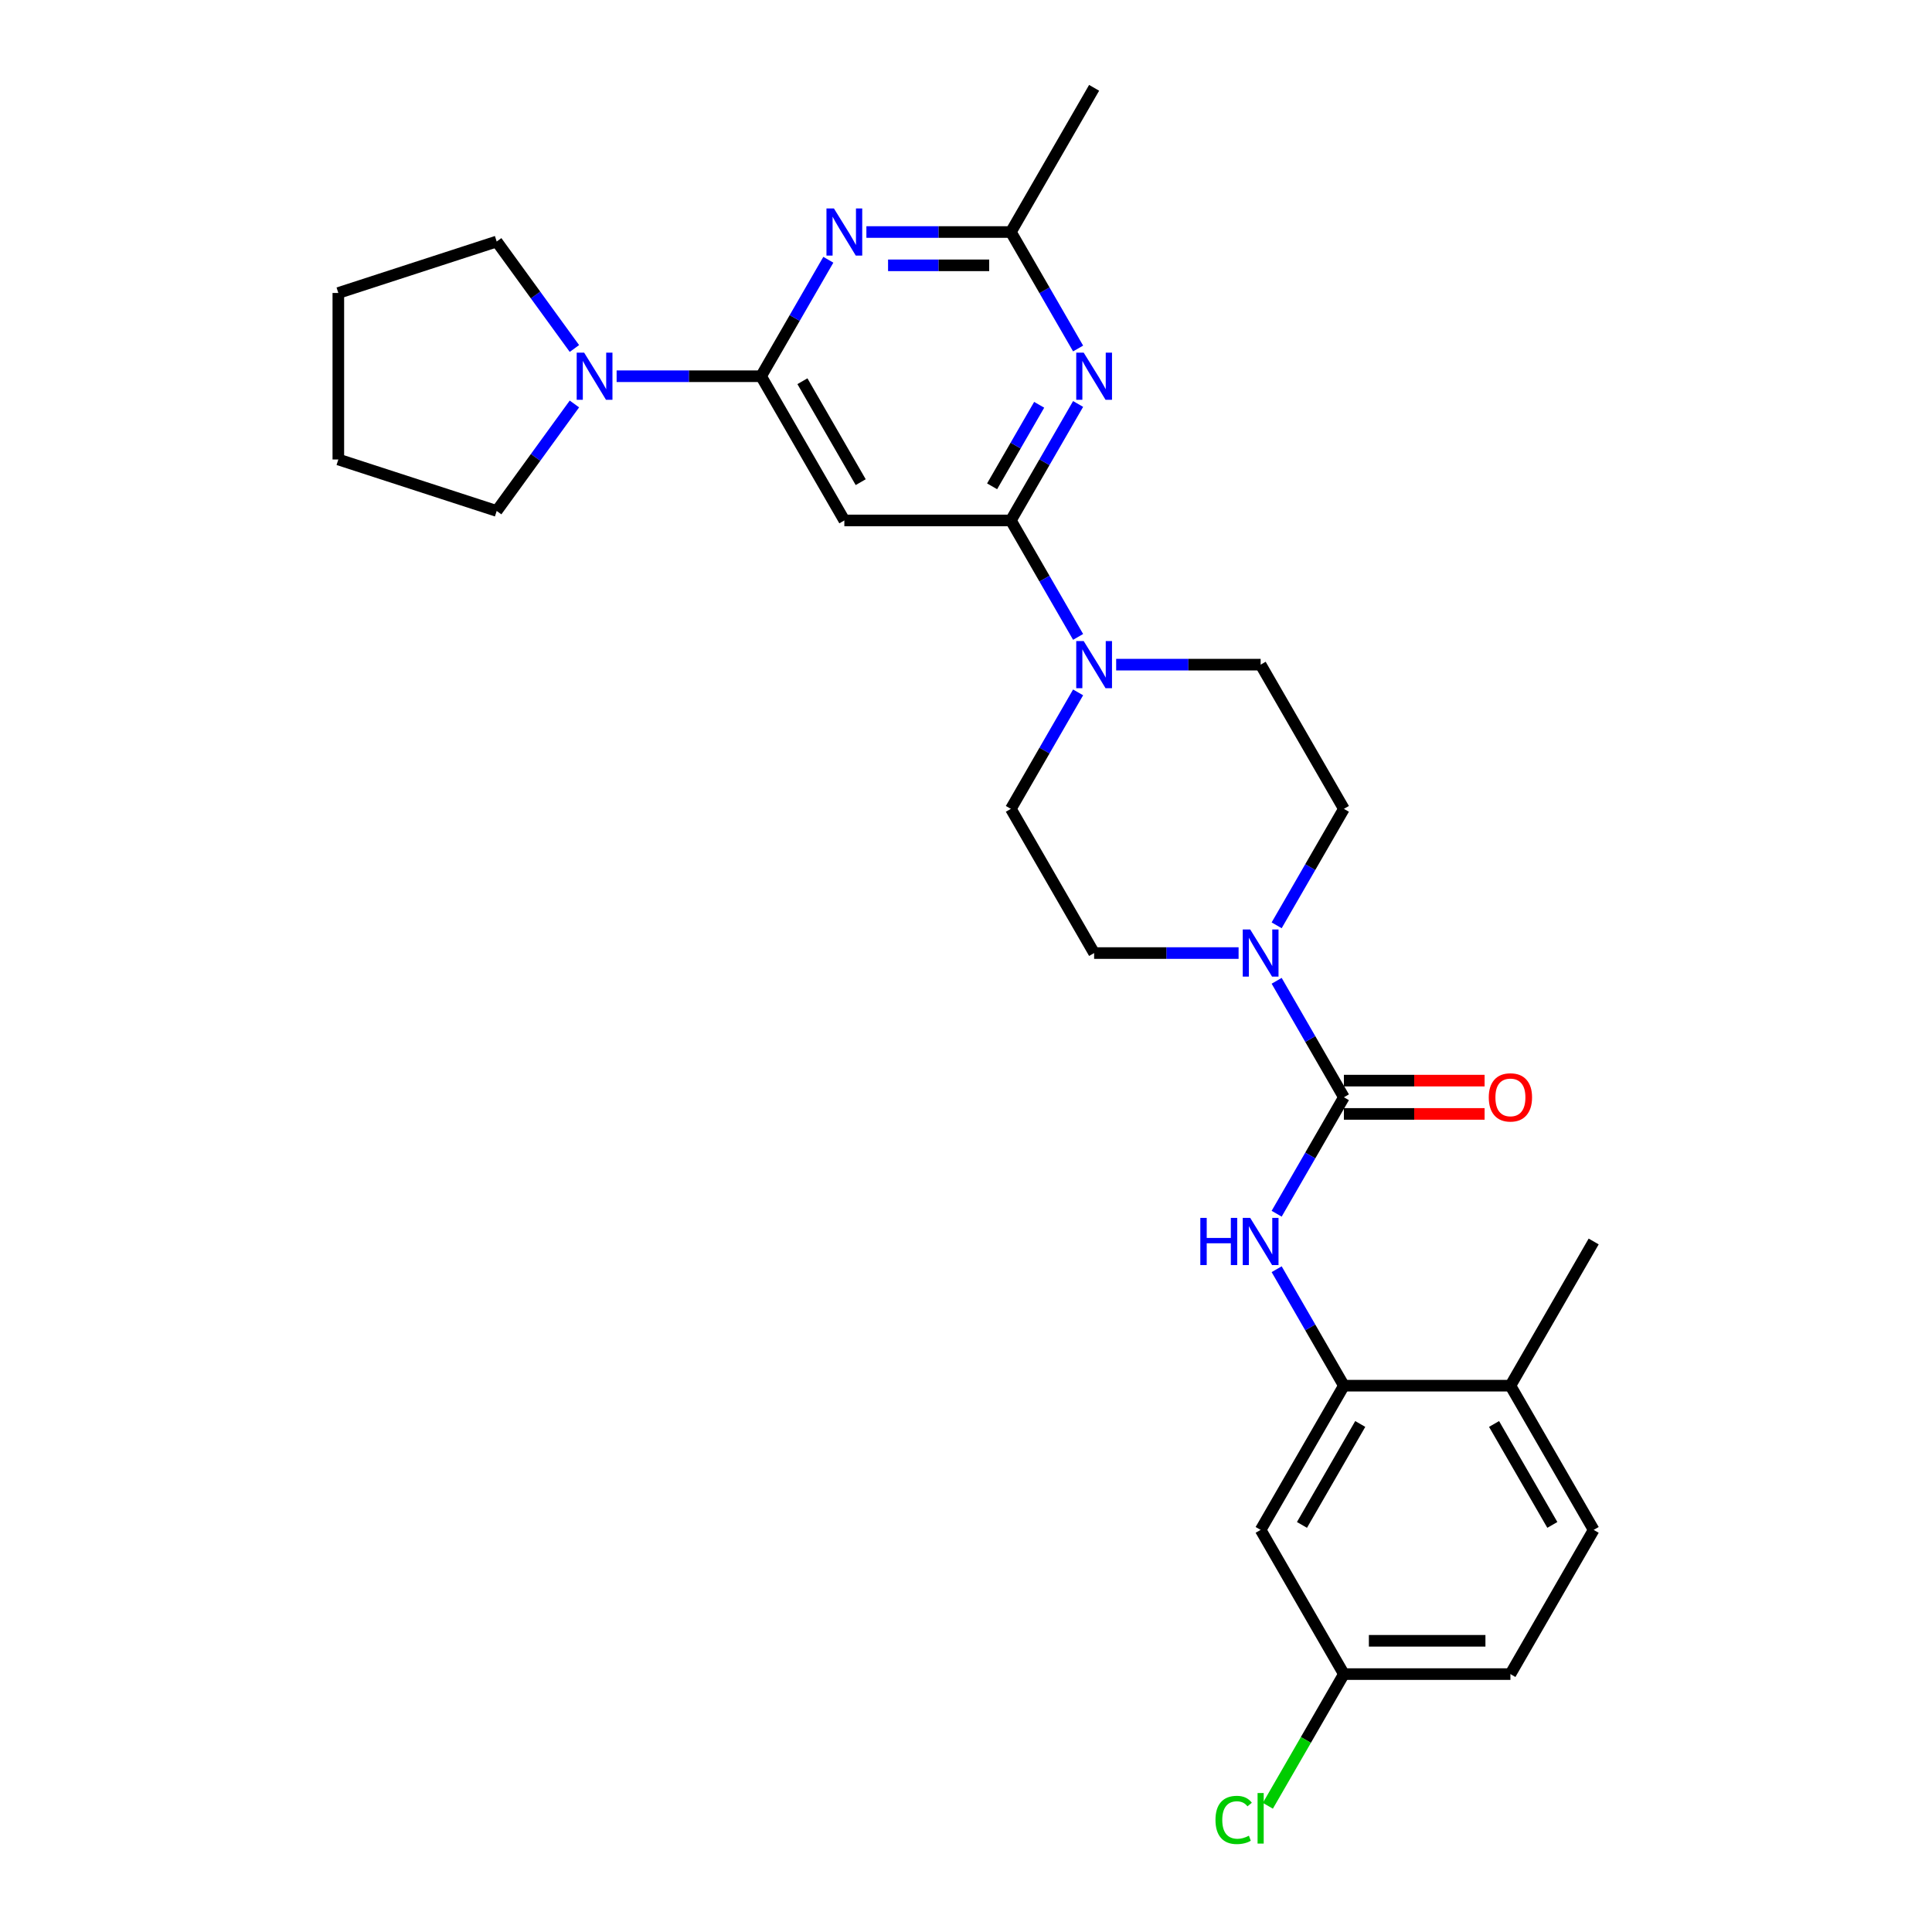 <?xml version='1.0' encoding='iso-8859-1'?>
<svg version='1.1' baseProfile='full'
              xmlns='http://www.w3.org/2000/svg'
                      xmlns:rdkit='http://www.rdkit.org/xml'
                      xmlns:xlink='http://www.w3.org/1999/xlink'
                  xml:space='preserve'
width='1000px' height='1000px' viewBox='0 0 1000 1000'>
<!-- END OF HEADER -->
<rect style='opacity:1.0;fill:#FFFFFF;stroke:none' width='1000' height='1000' x='0' y='0'> </rect>
<path class='bond-2' d='M 523.221,269.379 L 540.623,239.238' style='fill:none;fill-rule:evenodd;stroke:#000000;stroke-width:6px;stroke-linecap:butt;stroke-linejoin:miter;stroke-opacity:1' />
<path class='bond-2' d='M 540.623,239.238 L 558.025,209.096' style='fill:none;fill-rule:evenodd;stroke:#0000FF;stroke-width:6px;stroke-linecap:butt;stroke-linejoin:miter;stroke-opacity:1' />
<path class='bond-2' d='M 513.513,251.718 L 525.695,230.619' style='fill:none;fill-rule:evenodd;stroke:#000000;stroke-width:6px;stroke-linecap:butt;stroke-linejoin:miter;stroke-opacity:1' />
<path class='bond-2' d='M 525.695,230.619 L 537.876,209.52' style='fill:none;fill-rule:evenodd;stroke:#0000FF;stroke-width:6px;stroke-linecap:butt;stroke-linejoin:miter;stroke-opacity:1' />
<path class='bond-4' d='M 523.221,269.379 L 437.032,269.379' style='fill:none;fill-rule:evenodd;stroke:#000000;stroke-width:6px;stroke-linecap:butt;stroke-linejoin:miter;stroke-opacity:1' />
<path class='bond-6' d='M 523.221,269.379 L 540.623,299.52' style='fill:none;fill-rule:evenodd;stroke:#000000;stroke-width:6px;stroke-linecap:butt;stroke-linejoin:miter;stroke-opacity:1' />
<path class='bond-6' d='M 540.623,299.52 L 558.025,329.661' style='fill:none;fill-rule:evenodd;stroke:#0000FF;stroke-width:6px;stroke-linecap:butt;stroke-linejoin:miter;stroke-opacity:1' />
<path class='bond-0' d='M 393.938,194.737 L 437.032,269.379' style='fill:none;fill-rule:evenodd;stroke:#000000;stroke-width:6px;stroke-linecap:butt;stroke-linejoin:miter;stroke-opacity:1' />
<path class='bond-0' d='M 415.331,197.315 L 445.497,249.564' style='fill:none;fill-rule:evenodd;stroke:#000000;stroke-width:6px;stroke-linecap:butt;stroke-linejoin:miter;stroke-opacity:1' />
<path class='bond-3' d='M 393.938,194.737 L 411.34,164.596' style='fill:none;fill-rule:evenodd;stroke:#000000;stroke-width:6px;stroke-linecap:butt;stroke-linejoin:miter;stroke-opacity:1' />
<path class='bond-3' d='M 411.34,164.596 L 428.742,134.455' style='fill:none;fill-rule:evenodd;stroke:#0000FF;stroke-width:6px;stroke-linecap:butt;stroke-linejoin:miter;stroke-opacity:1' />
<path class='bond-9' d='M 393.938,194.737 L 356.55,194.737' style='fill:none;fill-rule:evenodd;stroke:#000000;stroke-width:6px;stroke-linecap:butt;stroke-linejoin:miter;stroke-opacity:1' />
<path class='bond-9' d='M 356.55,194.737 L 319.161,194.737' style='fill:none;fill-rule:evenodd;stroke:#0000FF;stroke-width:6px;stroke-linecap:butt;stroke-linejoin:miter;stroke-opacity:1' />
<path class='bond-1' d='M 695.598,567.945 L 678.196,537.803' style='fill:none;fill-rule:evenodd;stroke:#000000;stroke-width:6px;stroke-linecap:butt;stroke-linejoin:miter;stroke-opacity:1' />
<path class='bond-1' d='M 678.196,537.803 L 660.794,507.662' style='fill:none;fill-rule:evenodd;stroke:#0000FF;stroke-width:6px;stroke-linecap:butt;stroke-linejoin:miter;stroke-opacity:1' />
<path class='bond-7' d='M 695.598,567.945 L 678.196,598.086' style='fill:none;fill-rule:evenodd;stroke:#000000;stroke-width:6px;stroke-linecap:butt;stroke-linejoin:miter;stroke-opacity:1' />
<path class='bond-7' d='M 678.196,598.086 L 660.794,628.227' style='fill:none;fill-rule:evenodd;stroke:#0000FF;stroke-width:6px;stroke-linecap:butt;stroke-linejoin:miter;stroke-opacity:1' />
<path class='bond-12' d='M 695.598,576.563 L 732.013,576.563' style='fill:none;fill-rule:evenodd;stroke:#000000;stroke-width:6px;stroke-linecap:butt;stroke-linejoin:miter;stroke-opacity:1' />
<path class='bond-12' d='M 732.013,576.563 L 768.427,576.563' style='fill:none;fill-rule:evenodd;stroke:#FF0000;stroke-width:6px;stroke-linecap:butt;stroke-linejoin:miter;stroke-opacity:1' />
<path class='bond-12' d='M 695.598,559.326 L 732.013,559.326' style='fill:none;fill-rule:evenodd;stroke:#000000;stroke-width:6px;stroke-linecap:butt;stroke-linejoin:miter;stroke-opacity:1' />
<path class='bond-12' d='M 732.013,559.326 L 768.427,559.326' style='fill:none;fill-rule:evenodd;stroke:#FF0000;stroke-width:6px;stroke-linecap:butt;stroke-linejoin:miter;stroke-opacity:1' />
<path class='bond-8' d='M 558.025,180.378 L 540.623,150.237' style='fill:none;fill-rule:evenodd;stroke:#0000FF;stroke-width:6px;stroke-linecap:butt;stroke-linejoin:miter;stroke-opacity:1' />
<path class='bond-8' d='M 540.623,150.237 L 523.221,120.096' style='fill:none;fill-rule:evenodd;stroke:#000000;stroke-width:6px;stroke-linecap:butt;stroke-linejoin:miter;stroke-opacity:1' />
<path class='bond-28' d='M 448.444,120.096 L 485.832,120.096' style='fill:none;fill-rule:evenodd;stroke:#0000FF;stroke-width:6px;stroke-linecap:butt;stroke-linejoin:miter;stroke-opacity:1' />
<path class='bond-28' d='M 485.832,120.096 L 523.221,120.096' style='fill:none;fill-rule:evenodd;stroke:#000000;stroke-width:6px;stroke-linecap:butt;stroke-linejoin:miter;stroke-opacity:1' />
<path class='bond-28' d='M 459.66,137.334 L 485.832,137.334' style='fill:none;fill-rule:evenodd;stroke:#0000FF;stroke-width:6px;stroke-linecap:butt;stroke-linejoin:miter;stroke-opacity:1' />
<path class='bond-28' d='M 485.832,137.334 L 512.004,137.334' style='fill:none;fill-rule:evenodd;stroke:#000000;stroke-width:6px;stroke-linecap:butt;stroke-linejoin:miter;stroke-opacity:1' />
<path class='bond-5' d='M 660.794,478.944 L 678.196,448.803' style='fill:none;fill-rule:evenodd;stroke:#0000FF;stroke-width:6px;stroke-linecap:butt;stroke-linejoin:miter;stroke-opacity:1' />
<path class='bond-5' d='M 678.196,448.803 L 695.598,418.662' style='fill:none;fill-rule:evenodd;stroke:#000000;stroke-width:6px;stroke-linecap:butt;stroke-linejoin:miter;stroke-opacity:1' />
<path class='bond-29' d='M 641.092,493.303 L 603.704,493.303' style='fill:none;fill-rule:evenodd;stroke:#0000FF;stroke-width:6px;stroke-linecap:butt;stroke-linejoin:miter;stroke-opacity:1' />
<path class='bond-29' d='M 603.704,493.303 L 566.315,493.303' style='fill:none;fill-rule:evenodd;stroke:#000000;stroke-width:6px;stroke-linecap:butt;stroke-linejoin:miter;stroke-opacity:1' />
<path class='bond-15' d='M 558.025,358.379 L 540.623,388.521' style='fill:none;fill-rule:evenodd;stroke:#0000FF;stroke-width:6px;stroke-linecap:butt;stroke-linejoin:miter;stroke-opacity:1' />
<path class='bond-15' d='M 540.623,388.521 L 523.221,418.662' style='fill:none;fill-rule:evenodd;stroke:#000000;stroke-width:6px;stroke-linecap:butt;stroke-linejoin:miter;stroke-opacity:1' />
<path class='bond-16' d='M 577.727,344.02 L 615.115,344.02' style='fill:none;fill-rule:evenodd;stroke:#0000FF;stroke-width:6px;stroke-linecap:butt;stroke-linejoin:miter;stroke-opacity:1' />
<path class='bond-16' d='M 615.115,344.02 L 652.504,344.02' style='fill:none;fill-rule:evenodd;stroke:#000000;stroke-width:6px;stroke-linecap:butt;stroke-linejoin:miter;stroke-opacity:1' />
<path class='bond-10' d='M 660.794,656.945 L 678.196,687.086' style='fill:none;fill-rule:evenodd;stroke:#0000FF;stroke-width:6px;stroke-linecap:butt;stroke-linejoin:miter;stroke-opacity:1' />
<path class='bond-10' d='M 678.196,687.086 L 695.598,717.227' style='fill:none;fill-rule:evenodd;stroke:#000000;stroke-width:6px;stroke-linecap:butt;stroke-linejoin:miter;stroke-opacity:1' />
<path class='bond-24' d='M 523.221,120.096 L 566.315,45.455' style='fill:none;fill-rule:evenodd;stroke:#000000;stroke-width:6px;stroke-linecap:butt;stroke-linejoin:miter;stroke-opacity:1' />
<path class='bond-22' d='M 297.317,209.096 L 277.203,236.781' style='fill:none;fill-rule:evenodd;stroke:#0000FF;stroke-width:6px;stroke-linecap:butt;stroke-linejoin:miter;stroke-opacity:1' />
<path class='bond-22' d='M 277.203,236.781 L 257.089,264.465' style='fill:none;fill-rule:evenodd;stroke:#000000;stroke-width:6px;stroke-linecap:butt;stroke-linejoin:miter;stroke-opacity:1' />
<path class='bond-23' d='M 297.317,180.378 L 277.203,152.694' style='fill:none;fill-rule:evenodd;stroke:#0000FF;stroke-width:6px;stroke-linecap:butt;stroke-linejoin:miter;stroke-opacity:1' />
<path class='bond-23' d='M 277.203,152.694 L 257.089,125.009' style='fill:none;fill-rule:evenodd;stroke:#000000;stroke-width:6px;stroke-linecap:butt;stroke-linejoin:miter;stroke-opacity:1' />
<path class='bond-11' d='M 695.598,717.227 L 652.504,791.869' style='fill:none;fill-rule:evenodd;stroke:#000000;stroke-width:6px;stroke-linecap:butt;stroke-linejoin:miter;stroke-opacity:1' />
<path class='bond-11' d='M 704.062,737.043 L 673.896,789.292' style='fill:none;fill-rule:evenodd;stroke:#000000;stroke-width:6px;stroke-linecap:butt;stroke-linejoin:miter;stroke-opacity:1' />
<path class='bond-17' d='M 695.598,717.227 L 781.786,717.227' style='fill:none;fill-rule:evenodd;stroke:#000000;stroke-width:6px;stroke-linecap:butt;stroke-linejoin:miter;stroke-opacity:1' />
<path class='bond-19' d='M 652.504,791.869 L 695.598,866.51' style='fill:none;fill-rule:evenodd;stroke:#000000;stroke-width:6px;stroke-linecap:butt;stroke-linejoin:miter;stroke-opacity:1' />
<path class='bond-13' d='M 695.598,418.662 L 652.504,344.02' style='fill:none;fill-rule:evenodd;stroke:#000000;stroke-width:6px;stroke-linecap:butt;stroke-linejoin:miter;stroke-opacity:1' />
<path class='bond-14' d='M 566.315,493.303 L 523.221,418.662' style='fill:none;fill-rule:evenodd;stroke:#000000;stroke-width:6px;stroke-linecap:butt;stroke-linejoin:miter;stroke-opacity:1' />
<path class='bond-18' d='M 781.786,717.227 L 824.881,791.869' style='fill:none;fill-rule:evenodd;stroke:#000000;stroke-width:6px;stroke-linecap:butt;stroke-linejoin:miter;stroke-opacity:1' />
<path class='bond-18' d='M 773.322,737.043 L 803.488,789.292' style='fill:none;fill-rule:evenodd;stroke:#000000;stroke-width:6px;stroke-linecap:butt;stroke-linejoin:miter;stroke-opacity:1' />
<path class='bond-25' d='M 781.786,717.227 L 824.881,642.586' style='fill:none;fill-rule:evenodd;stroke:#000000;stroke-width:6px;stroke-linecap:butt;stroke-linejoin:miter;stroke-opacity:1' />
<path class='bond-20' d='M 824.881,791.869 L 781.786,866.51' style='fill:none;fill-rule:evenodd;stroke:#000000;stroke-width:6px;stroke-linecap:butt;stroke-linejoin:miter;stroke-opacity:1' />
<path class='bond-21' d='M 695.598,866.51 L 675.921,900.592' style='fill:none;fill-rule:evenodd;stroke:#000000;stroke-width:6px;stroke-linecap:butt;stroke-linejoin:miter;stroke-opacity:1' />
<path class='bond-21' d='M 675.921,900.592 L 656.244,934.673' style='fill:none;fill-rule:evenodd;stroke:#00CC00;stroke-width:6px;stroke-linecap:butt;stroke-linejoin:miter;stroke-opacity:1' />
<path class='bond-31' d='M 695.598,866.51 L 781.786,866.51' style='fill:none;fill-rule:evenodd;stroke:#000000;stroke-width:6px;stroke-linecap:butt;stroke-linejoin:miter;stroke-opacity:1' />
<path class='bond-31' d='M 708.526,849.273 L 768.858,849.273' style='fill:none;fill-rule:evenodd;stroke:#000000;stroke-width:6px;stroke-linecap:butt;stroke-linejoin:miter;stroke-opacity:1' />
<path class='bond-27' d='M 257.089,264.465 L 175.119,237.832' style='fill:none;fill-rule:evenodd;stroke:#000000;stroke-width:6px;stroke-linecap:butt;stroke-linejoin:miter;stroke-opacity:1' />
<path class='bond-26' d='M 257.089,125.009 L 175.119,151.643' style='fill:none;fill-rule:evenodd;stroke:#000000;stroke-width:6px;stroke-linecap:butt;stroke-linejoin:miter;stroke-opacity:1' />
<path class='bond-30' d='M 175.119,151.643 L 175.119,237.832' style='fill:none;fill-rule:evenodd;stroke:#000000;stroke-width:6px;stroke-linecap:butt;stroke-linejoin:miter;stroke-opacity:1' />
<path  class='atom-3' d='M 560.92 182.533
L 568.918 195.461
Q 569.711 196.737, 570.987 199.047
Q 572.262 201.357, 572.331 201.495
L 572.331 182.533
L 575.572 182.533
L 575.572 206.942
L 572.228 206.942
L 563.643 192.807
Q 562.644 191.152, 561.575 189.256
Q 560.541 187.36, 560.23 186.774
L 560.23 206.942
L 557.059 206.942
L 557.059 182.533
L 560.92 182.533
' fill='#0000FF'/>
<path  class='atom-4' d='M 431.637 107.892
L 439.635 120.82
Q 440.428 122.096, 441.704 124.405
Q 442.979 126.715, 443.048 126.853
L 443.048 107.892
L 446.289 107.892
L 446.289 132.3
L 442.945 132.3
L 434.361 118.165
Q 433.361 116.511, 432.292 114.614
Q 431.258 112.718, 430.948 112.132
L 430.948 132.3
L 427.776 132.3
L 427.776 107.892
L 431.637 107.892
' fill='#0000FF'/>
<path  class='atom-6' d='M 647.108 481.099
L 655.107 494.027
Q 655.9 495.303, 657.175 497.613
Q 658.451 499.922, 658.52 500.06
L 658.52 481.099
L 661.76 481.099
L 661.76 505.507
L 658.416 505.507
L 649.832 491.373
Q 648.832 489.718, 647.763 487.822
Q 646.729 485.925, 646.419 485.339
L 646.419 505.507
L 643.247 505.507
L 643.247 481.099
L 647.108 481.099
' fill='#0000FF'/>
<path  class='atom-7' d='M 560.92 331.816
L 568.918 344.744
Q 569.711 346.02, 570.987 348.33
Q 572.262 350.64, 572.331 350.777
L 572.331 331.816
L 575.572 331.816
L 575.572 356.225
L 572.228 356.225
L 563.643 342.09
Q 562.644 340.435, 561.575 338.539
Q 560.541 336.643, 560.23 336.056
L 560.23 356.225
L 557.059 356.225
L 557.059 331.816
L 560.92 331.816
' fill='#0000FF'/>
<path  class='atom-8' d='M 621.286 630.382
L 624.596 630.382
L 624.596 640.759
L 637.076 640.759
L 637.076 630.382
L 640.386 630.382
L 640.386 654.79
L 637.076 654.79
L 637.076 643.517
L 624.596 643.517
L 624.596 654.79
L 621.286 654.79
L 621.286 630.382
' fill='#0000FF'/>
<path  class='atom-8' d='M 647.108 630.382
L 655.107 643.31
Q 655.9 644.586, 657.175 646.895
Q 658.451 649.205, 658.52 649.343
L 658.52 630.382
L 661.76 630.382
L 661.76 654.79
L 658.416 654.79
L 649.832 640.655
Q 648.832 639.001, 647.763 637.104
Q 646.729 635.208, 646.419 634.622
L 646.419 654.79
L 643.247 654.79
L 643.247 630.382
L 647.108 630.382
' fill='#0000FF'/>
<path  class='atom-10' d='M 302.354 182.533
L 310.353 195.461
Q 311.146 196.737, 312.421 199.047
Q 313.697 201.357, 313.766 201.495
L 313.766 182.533
L 317.006 182.533
L 317.006 206.942
L 313.662 206.942
L 305.078 192.807
Q 304.078 191.152, 303.009 189.256
Q 301.975 187.36, 301.665 186.774
L 301.665 206.942
L 298.493 206.942
L 298.493 182.533
L 302.354 182.533
' fill='#0000FF'/>
<path  class='atom-13' d='M 770.582 568.014
Q 770.582 562.153, 773.478 558.878
Q 776.374 555.602, 781.786 555.602
Q 787.199 555.602, 790.095 558.878
Q 792.991 562.153, 792.991 568.014
Q 792.991 573.943, 790.061 577.322
Q 787.13 580.666, 781.786 580.666
Q 776.408 580.666, 773.478 577.322
Q 770.582 573.978, 770.582 568.014
M 781.786 577.908
Q 785.51 577.908, 787.509 575.426
Q 789.543 572.909, 789.543 568.014
Q 789.543 563.221, 787.509 560.808
Q 785.51 558.36, 781.786 558.36
Q 778.063 558.36, 776.029 560.774
Q 774.03 563.187, 774.03 568.014
Q 774.03 572.944, 776.029 575.426
Q 778.063 577.908, 781.786 577.908
' fill='#FF0000'/>
<path  class='atom-22' d='M 629.129 941.996
Q 629.129 935.929, 631.956 932.757
Q 634.818 929.551, 640.23 929.551
Q 645.264 929.551, 647.953 933.102
L 645.678 934.963
Q 643.713 932.378, 640.23 932.378
Q 636.542 932.378, 634.577 934.86
Q 632.646 937.308, 632.646 941.996
Q 632.646 946.823, 634.645 949.305
Q 636.68 951.787, 640.61 951.787
Q 643.299 951.787, 646.436 950.167
L 647.401 952.753
Q 646.126 953.58, 644.195 954.063
Q 642.265 954.545, 640.127 954.545
Q 634.818 954.545, 631.956 951.305
Q 629.129 948.064, 629.129 941.996
' fill='#00CC00'/>
<path  class='atom-22' d='M 650.918 928.068
L 654.09 928.068
L 654.09 954.235
L 650.918 954.235
L 650.918 928.068
' fill='#00CC00'/>
</svg>
